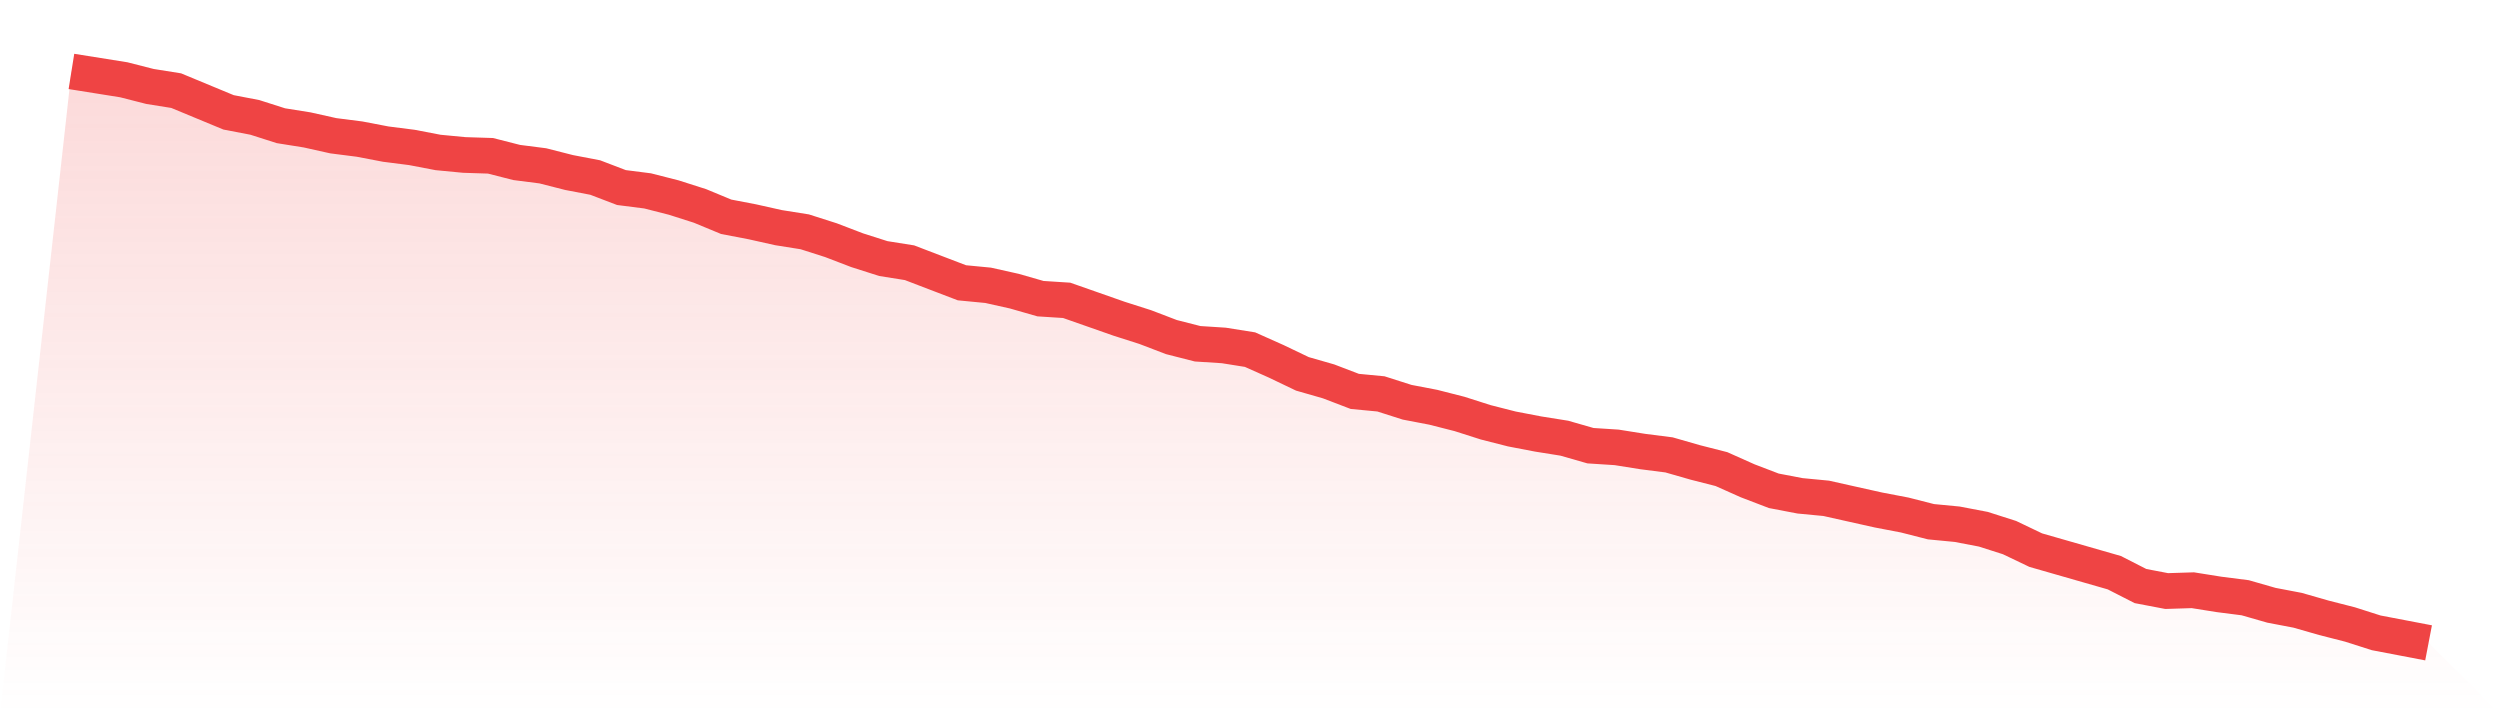 <svg viewBox="0 0 140 40" xmlns="http://www.w3.org/2000/svg">
<defs>
<linearGradient id="gradient" x1="0" x2="0" y1="0" y2="1">
<stop offset="0%" stop-color="#ef4444" stop-opacity="0.2"/>
<stop offset="100%" stop-color="#ef4444" stop-opacity="0"/>
</linearGradient>
</defs>
<path d="M4,4 L4,4 L5.467,4.234 L6.933,4.468 L8.4,4.842 L9.867,5.076 L11.333,5.684 L12.8,6.292 L14.267,6.573 L15.733,7.041 L17.2,7.275 L18.667,7.602 L20.133,7.789 L21.6,8.07 L23.067,8.257 L24.533,8.538 L26,8.678 L27.467,8.725 L28.933,9.099 L30.4,9.287 L31.867,9.661 L33.333,9.942 L34.8,10.503 L36.267,10.69 L37.733,11.064 L39.2,11.532 L40.667,12.14 L42.133,12.421 L43.6,12.749 L45.067,12.982 L46.533,13.45 L48,14.012 L49.467,14.48 L50.933,14.713 L52.4,15.275 L53.867,15.836 L55.333,15.977 L56.8,16.304 L58.267,16.725 L59.733,16.819 L61.2,17.333 L62.667,17.848 L64.133,18.316 L65.6,18.877 L67.067,19.251 L68.533,19.345 L70,19.579 L71.467,20.234 L72.933,20.936 L74.4,21.357 L75.867,21.918 L77.333,22.058 L78.8,22.526 L80.267,22.807 L81.733,23.181 L83.2,23.649 L84.667,24.023 L86.133,24.304 L87.6,24.538 L89.067,24.959 L90.533,25.053 L92,25.287 L93.467,25.474 L94.933,25.895 L96.4,26.269 L97.867,26.924 L99.333,27.485 L100.8,27.766 L102.267,27.906 L103.733,28.234 L105.2,28.561 L106.667,28.842 L108.133,29.216 L109.6,29.357 L111.067,29.637 L112.533,30.105 L114,30.807 L115.467,31.228 L116.933,31.649 L118.4,32.07 L119.867,32.819 L121.333,33.099 L122.8,33.053 L124.267,33.287 L125.733,33.474 L127.2,33.895 L128.667,34.175 L130.133,34.596 L131.6,34.971 L133.067,35.439 L134.533,35.719 L136,36 L140,40 L0,40 z" fill="url(#gradient)"/>
<path d="M4,4 L4,4 L5.467,4.234 L6.933,4.468 L8.4,4.842 L9.867,5.076 L11.333,5.684 L12.8,6.292 L14.267,6.573 L15.733,7.041 L17.2,7.275 L18.667,7.602 L20.133,7.789 L21.6,8.07 L23.067,8.257 L24.533,8.538 L26,8.678 L27.467,8.725 L28.933,9.099 L30.4,9.287 L31.867,9.661 L33.333,9.942 L34.8,10.503 L36.267,10.69 L37.733,11.064 L39.2,11.532 L40.667,12.14 L42.133,12.421 L43.6,12.749 L45.067,12.982 L46.533,13.45 L48,14.012 L49.467,14.48 L50.933,14.713 L52.4,15.275 L53.867,15.836 L55.333,15.977 L56.8,16.304 L58.267,16.725 L59.733,16.819 L61.2,17.333 L62.667,17.848 L64.133,18.316 L65.6,18.877 L67.067,19.251 L68.533,19.345 L70,19.579 L71.467,20.234 L72.933,20.936 L74.4,21.357 L75.867,21.918 L77.333,22.058 L78.8,22.526 L80.267,22.807 L81.733,23.181 L83.2,23.649 L84.667,24.023 L86.133,24.304 L87.6,24.538 L89.067,24.959 L90.533,25.053 L92,25.287 L93.467,25.474 L94.933,25.895 L96.4,26.269 L97.867,26.924 L99.333,27.485 L100.8,27.766 L102.267,27.906 L103.733,28.234 L105.2,28.561 L106.667,28.842 L108.133,29.216 L109.6,29.357 L111.067,29.637 L112.533,30.105 L114,30.807 L115.467,31.228 L116.933,31.649 L118.4,32.07 L119.867,32.819 L121.333,33.099 L122.8,33.053 L124.267,33.287 L125.733,33.474 L127.2,33.895 L128.667,34.175 L130.133,34.596 L131.6,34.971 L133.067,35.439 L134.533,35.719 L136,36" fill="none" stroke="#ef4444" stroke-width="2"/>
</svg>